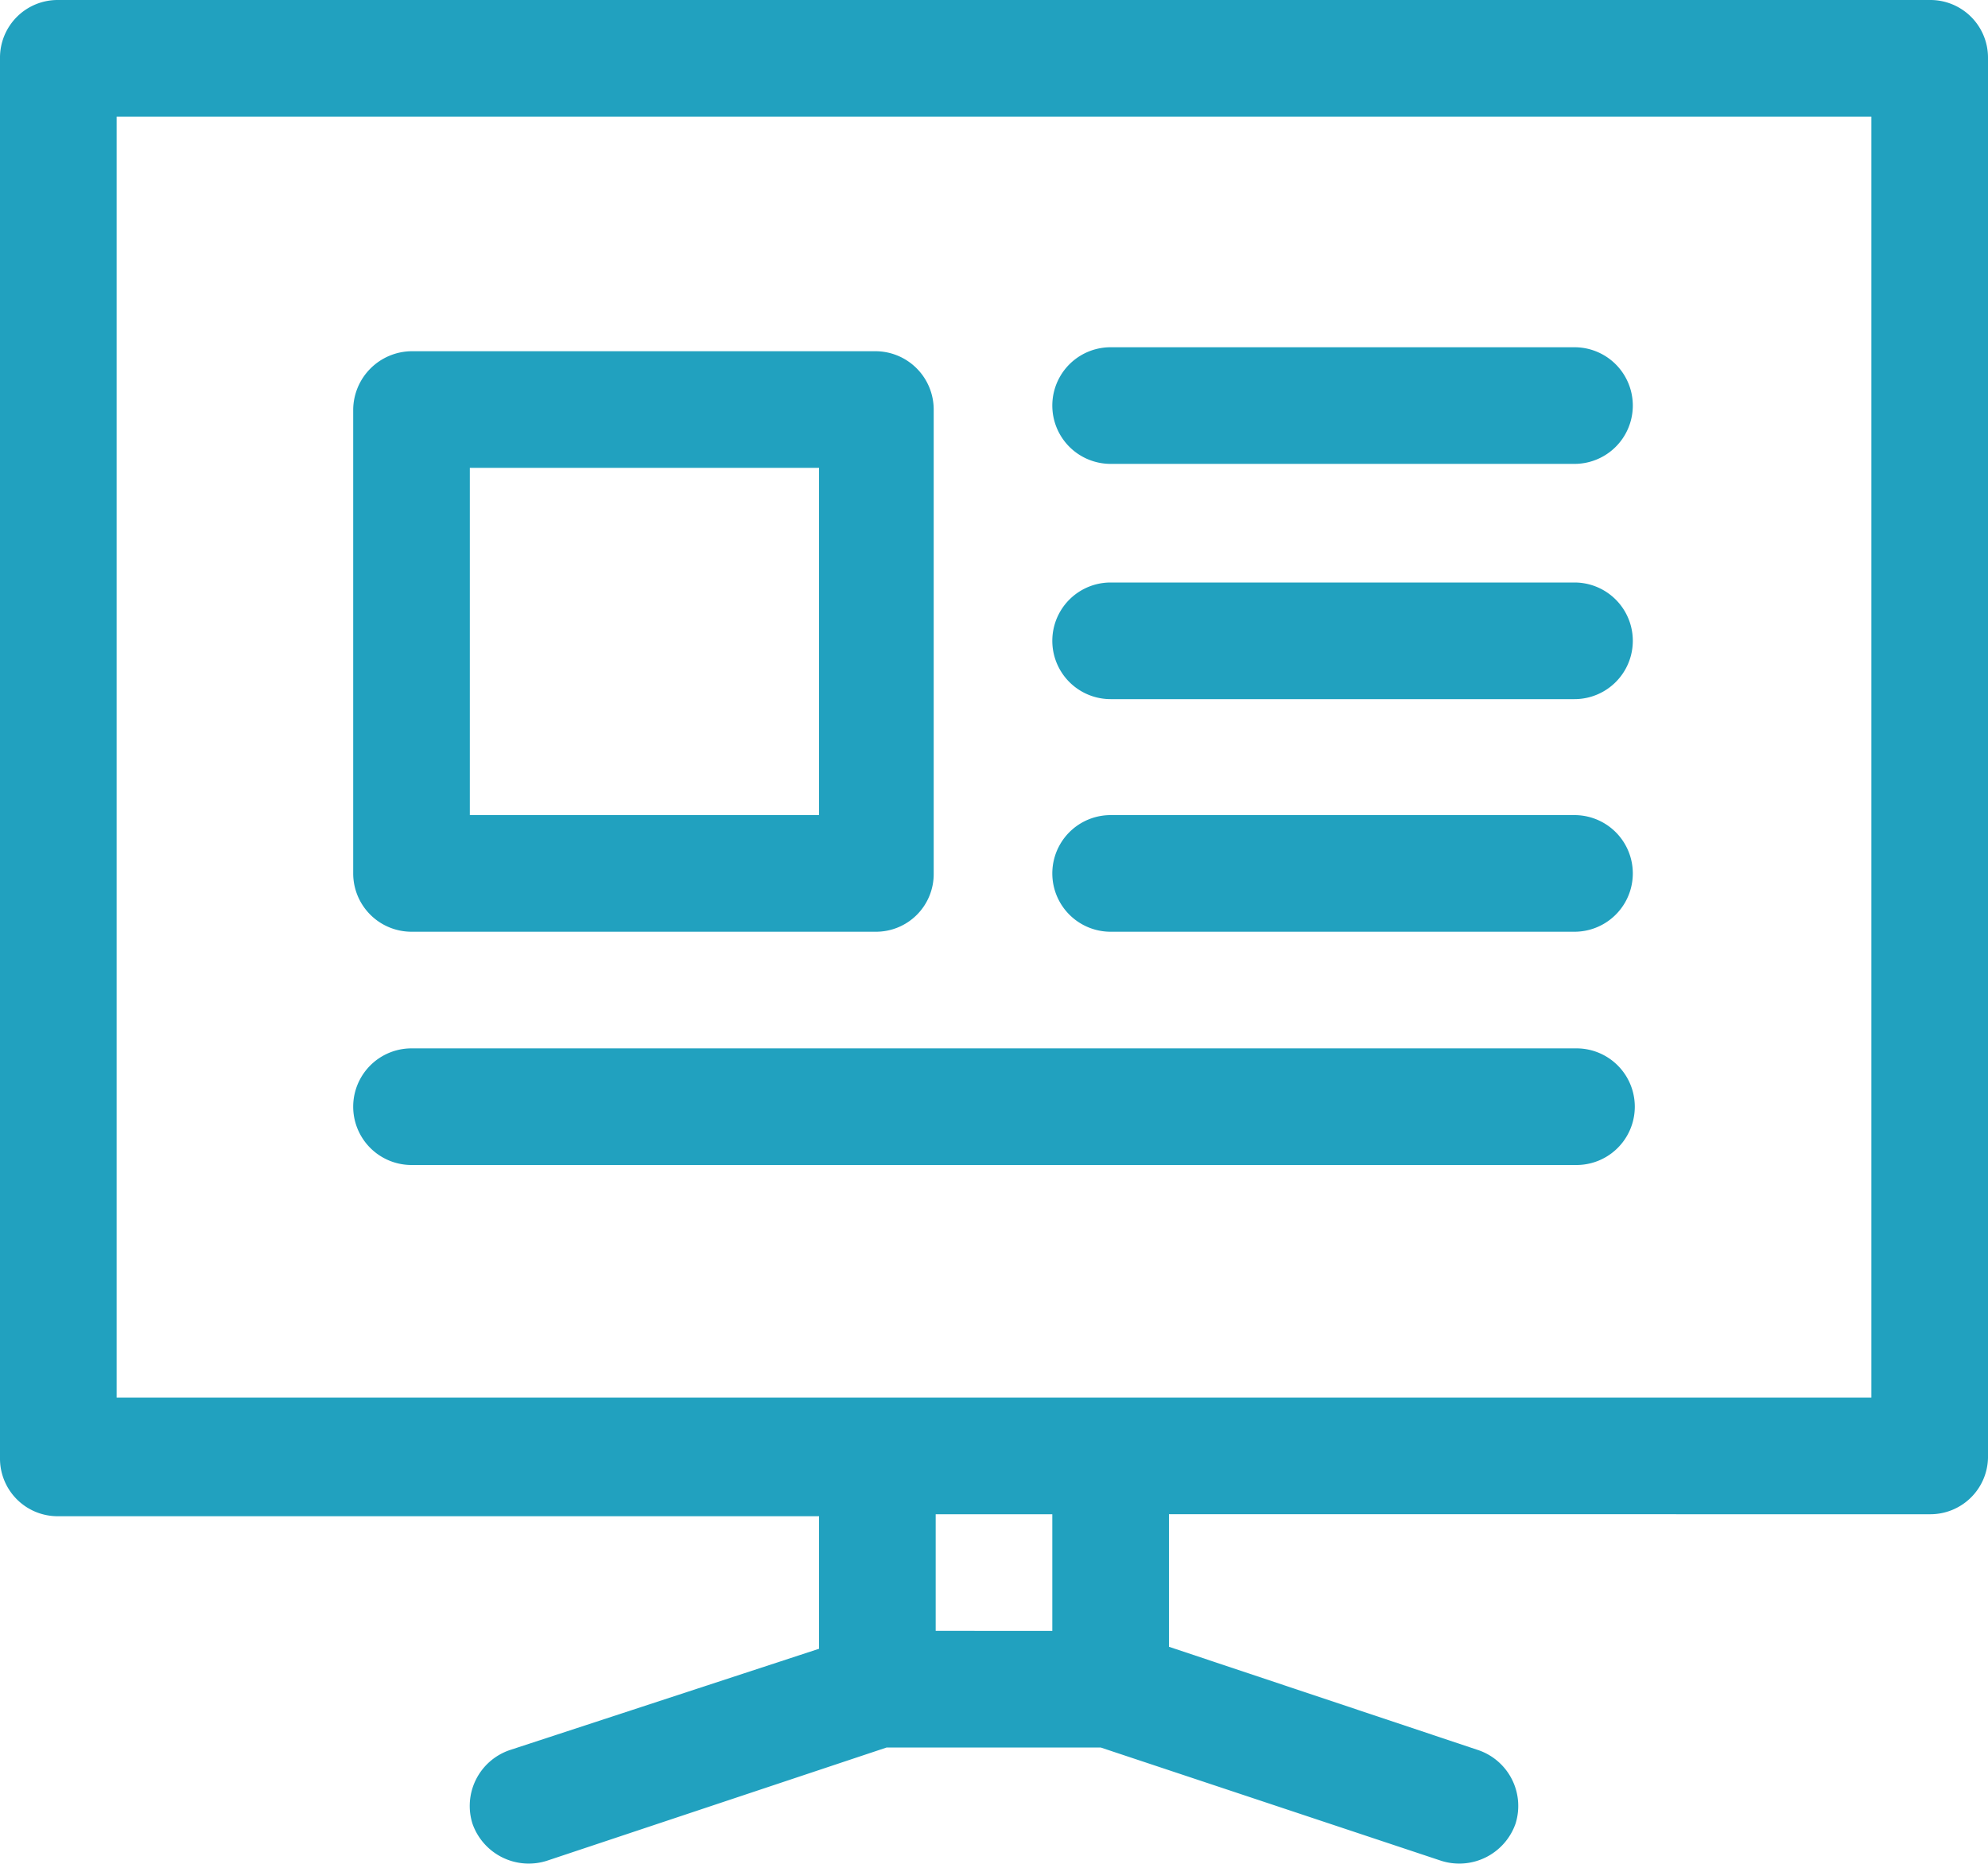 <svg id="Layer_1" data-name="Layer 1" xmlns="http://www.w3.org/2000/svg" viewBox="0 0 30 28.13"><defs><style>.cls-1{fill:#21a1bf;}</style></defs><path class="cls-1" d="M29.12,0H.88A.87.87,0,0,0,0,.88V22a.87.87,0,0,0,.88.88H12.36v2L7.69,26.41a.89.89,0,0,0-.56,1.11.9.9,0,0,0,1.12.56l5.13-1.71h3.23l5.14,1.71a.9.9,0,0,0,1.12-.56.89.89,0,0,0-.56-1.11l-4.67-1.56v-2H29.12A.87.87,0,0,0,30,22V.88A.87.87,0,0,0,29.12,0ZM15.88,22.85v1.76H14.12V22.85Zm12.36-1.76H1.76V1.76H28.24Z"/><path class="cls-1" d="M16.76,7h7a.88.88,0,0,0,0-1.76h-7a.88.88,0,0,0,0,1.76Z"/><path class="cls-1" d="M16.76,10.55h7a.88.88,0,1,0,0-1.76h-7a.88.88,0,1,0,0,1.76Z"/><path class="cls-1" d="M16.76,14.06h7a.88.88,0,0,0,0-1.76h-7a.88.88,0,0,0,0,1.76Z"/><path class="cls-1" d="M6.21,17.58H23.79a.88.88,0,0,0,0-1.76H6.21a.88.88,0,0,0,0,1.76Z"/><path class="cls-1" d="M6.21,14.06h7a.87.87,0,0,0,.88-.88v-7a.88.88,0,0,0-.88-.88h-7a.89.89,0,0,0-.88.88v7A.88.88,0,0,0,6.21,14.06Zm.88-7h5.27V12.3H7.09Z"/></svg>